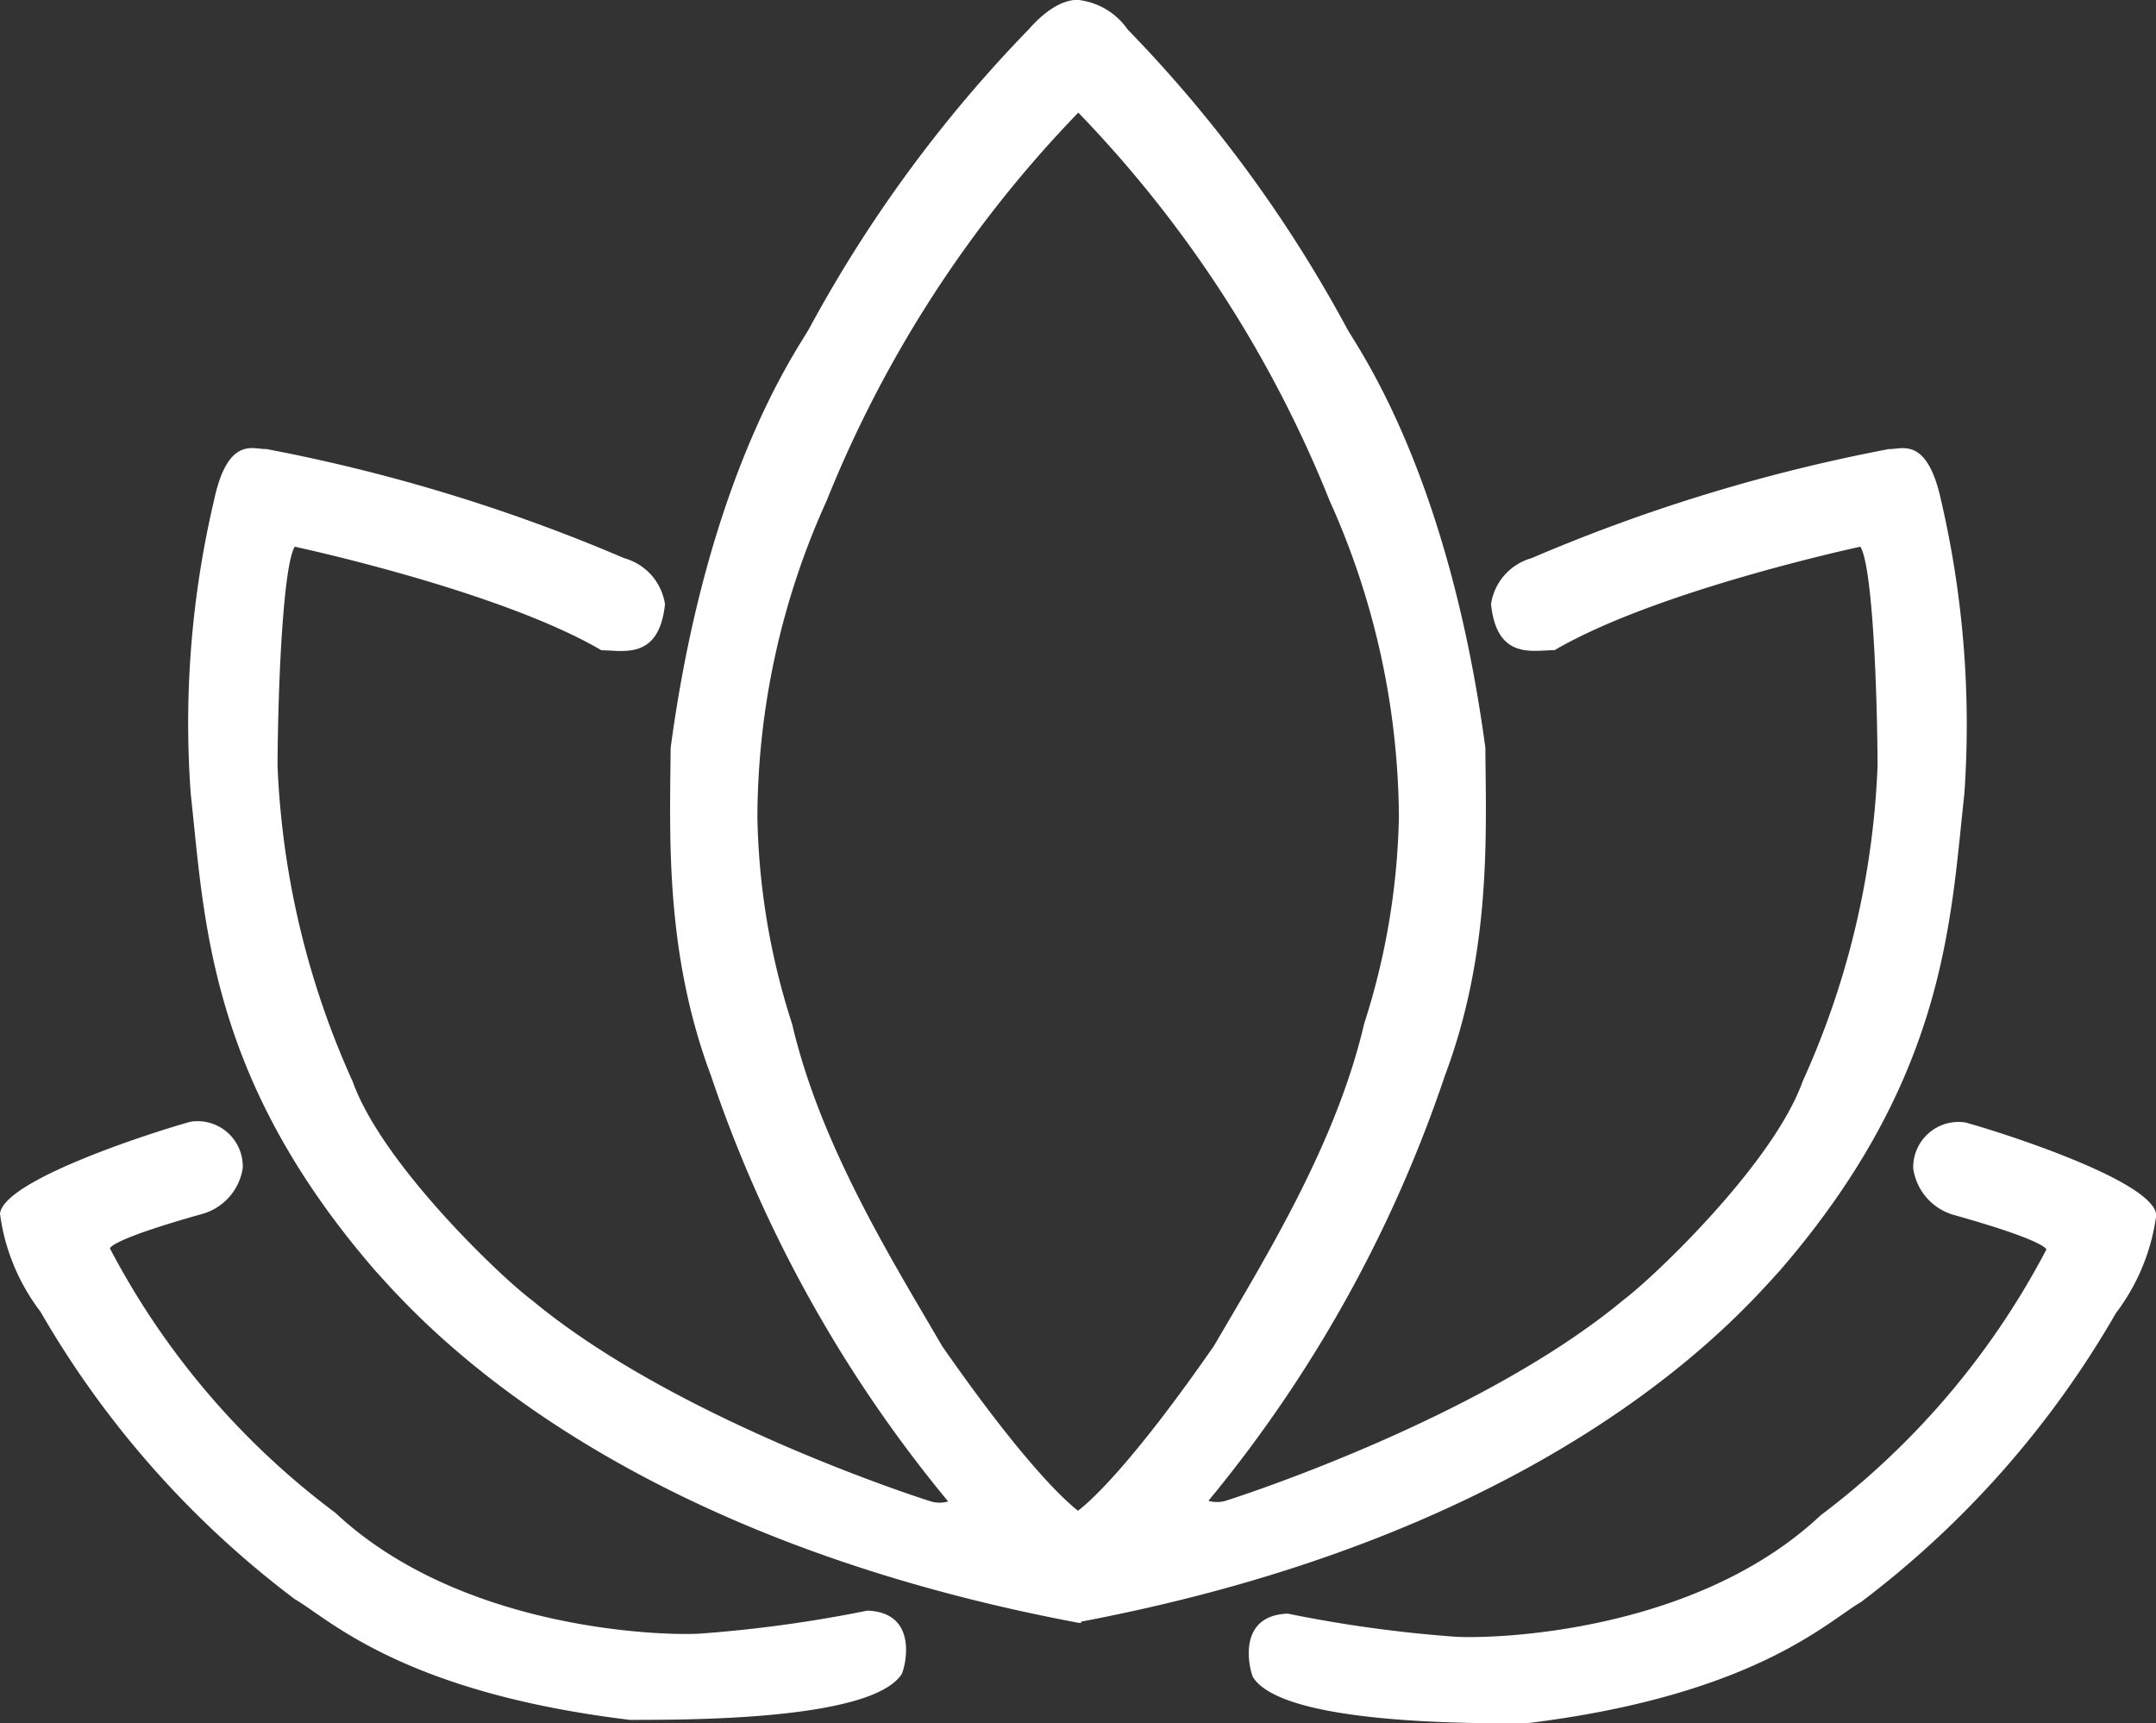 <svg xmlns="http://www.w3.org/2000/svg" width="72.56" height="58" viewBox="0 0 72.56 58" id="svg-1">
  <rect x="0" y="0" width="72.56" height="58" fill="#333333" stroke="none"/>
  <defs id="defs-2">
    <style id="style-3">
	.cls-1 { fill-rule: evenodd; }
</style>
  </defs>
  <path id="icon1.svg" class="cls-1" d="M1074.21,634.352a32.438,32.438,0,0,1-8.58,9.724c-1.13.652-3.61,3.154-11.3,4.085-1.43-.012-8.12.078-9.16-1.556-0.13-.288-0.56-2.079,1.17-2.14a44.232,44.232,0,0,0,5.65.778c1.34,0.077,8.08-.138,12.28-4.084a26.683,26.683,0,0,0,7.6-8.947s0.05-.277-3.12-1.167a1.908,1.908,0,0,1-1.36-1.556,1.525,1.525,0,0,1,1.75-1.556c1.14,0.31,6.33,1.955,6.43,3.112A6.963,6.963,0,0,1,1074.21,634.352Zm-11.32-1.42c-1.28,1.39-7.46,8.753-23.49,11.8l-0.02,0v0.022s0.07,0.057-.19,0c-16.07-3.049-22.26-10.417-23.54-11.808-5.63-6.485-5.76-11.783-6.23-16.066a32.741,32.741,0,0,1,.78-9.872c0.47-2.215,1.35-1.711,1.75-1.742a58.185,58.185,0,0,1,12.06,3.677,1.9,1.9,0,0,1,1.37,1.549c-0.2,1.885-1.4,1.554-2.14,1.549-3.45-2.018-10.32-3.485-10.32-3.485-0.37.6-.56,4.3-0.58,7.356a28.526,28.526,0,0,0,2.53,10.646c0.98,2.755,4.97,6.565,6.03,7.356,4.95,4.114,13.43,6.775,13.43,6.775a1.028,1.028,0,0,0,.58,0,44.979,44.979,0,0,1-7.98-14.324c-1.57-4.185-1.38-8.158-1.36-11.034,1.25-9.3,4.32-13.478,4.67-14.13a45.454,45.454,0,0,1,7.39-10.066c1-1.136,1.7-.981,1.75-0.969a2.344,2.344,0,0,1,1.57.981,45.144,45.144,0,0,1,7.38,10.059c0.35,0.651,3.41,4.823,4.66,14.121,0.02,2.874.21,6.844-1.36,11.026a44.991,44.991,0,0,1-7.96,14.314,1.019,1.019,0,0,0,.58,0s8.46-2.659,13.4-6.77c1.05-.791,5.04-4.6,6.02-7.351a28.334,28.334,0,0,0,2.52-10.639c-0.02-3.051-.2-6.752-0.58-7.351,0,0-6.85,1.466-10.29,3.482-0.74,0-1.94.337-2.14-1.547a1.894,1.894,0,0,1,1.36-1.548,58.07,58.07,0,0,1,12.04-3.675c0.4,0.031,1.27-.473,1.75,1.741a33.384,33.384,0,0,1,.78,9.865C1068.64,621.157,1068.5,626.451,1062.89,632.932Zm-19.03,2.514c1.69-2.9,4.1-6.759,5.05-10.832a24.215,24.215,0,0,0,1.17-6.964,26.265,26.265,0,0,0-2.33-10.639,40.419,40.419,0,0,0-8.46-13.065,40.493,40.493,0,0,0-8.47,13.064,25.95,25.95,0,0,0-2.33,10.646,23.9,23.9,0,0,0,1.17,6.968c0.95,4.076,3.36,7.94,5.05,10.84,2.81,4.038,4.2,5.252,4.57,5.538C1039.6,640.761,1040.98,639.6,1043.86,635.446Zm-32.69-5.982a1.9,1.9,0,0,1-1.36,1.548c-3.16.886-3.11,1.162-3.11,1.162a26.387,26.387,0,0,0,7.59,8.9c4.19,3.927,10.92,4.141,12.25,4.065a44.883,44.883,0,0,0,5.65-.775c1.72,0.061,1.29,1.843,1.16,2.13-1.04,1.627-7.71,1.536-9.14,1.548-7.68-.926-10.16-3.417-11.29-4.065a32.3,32.3,0,0,1-8.56-9.678,6.911,6.911,0,0,1-1.36-3.291c0.11-1.151,5.28-2.789,6.42-3.1A1.522,1.522,0,0,1,1011.17,629.464Z" transform="translate(-1003 -590.156)" fill-opacity="1" type="solidColor" fill="#ffffff"></path>
</svg>